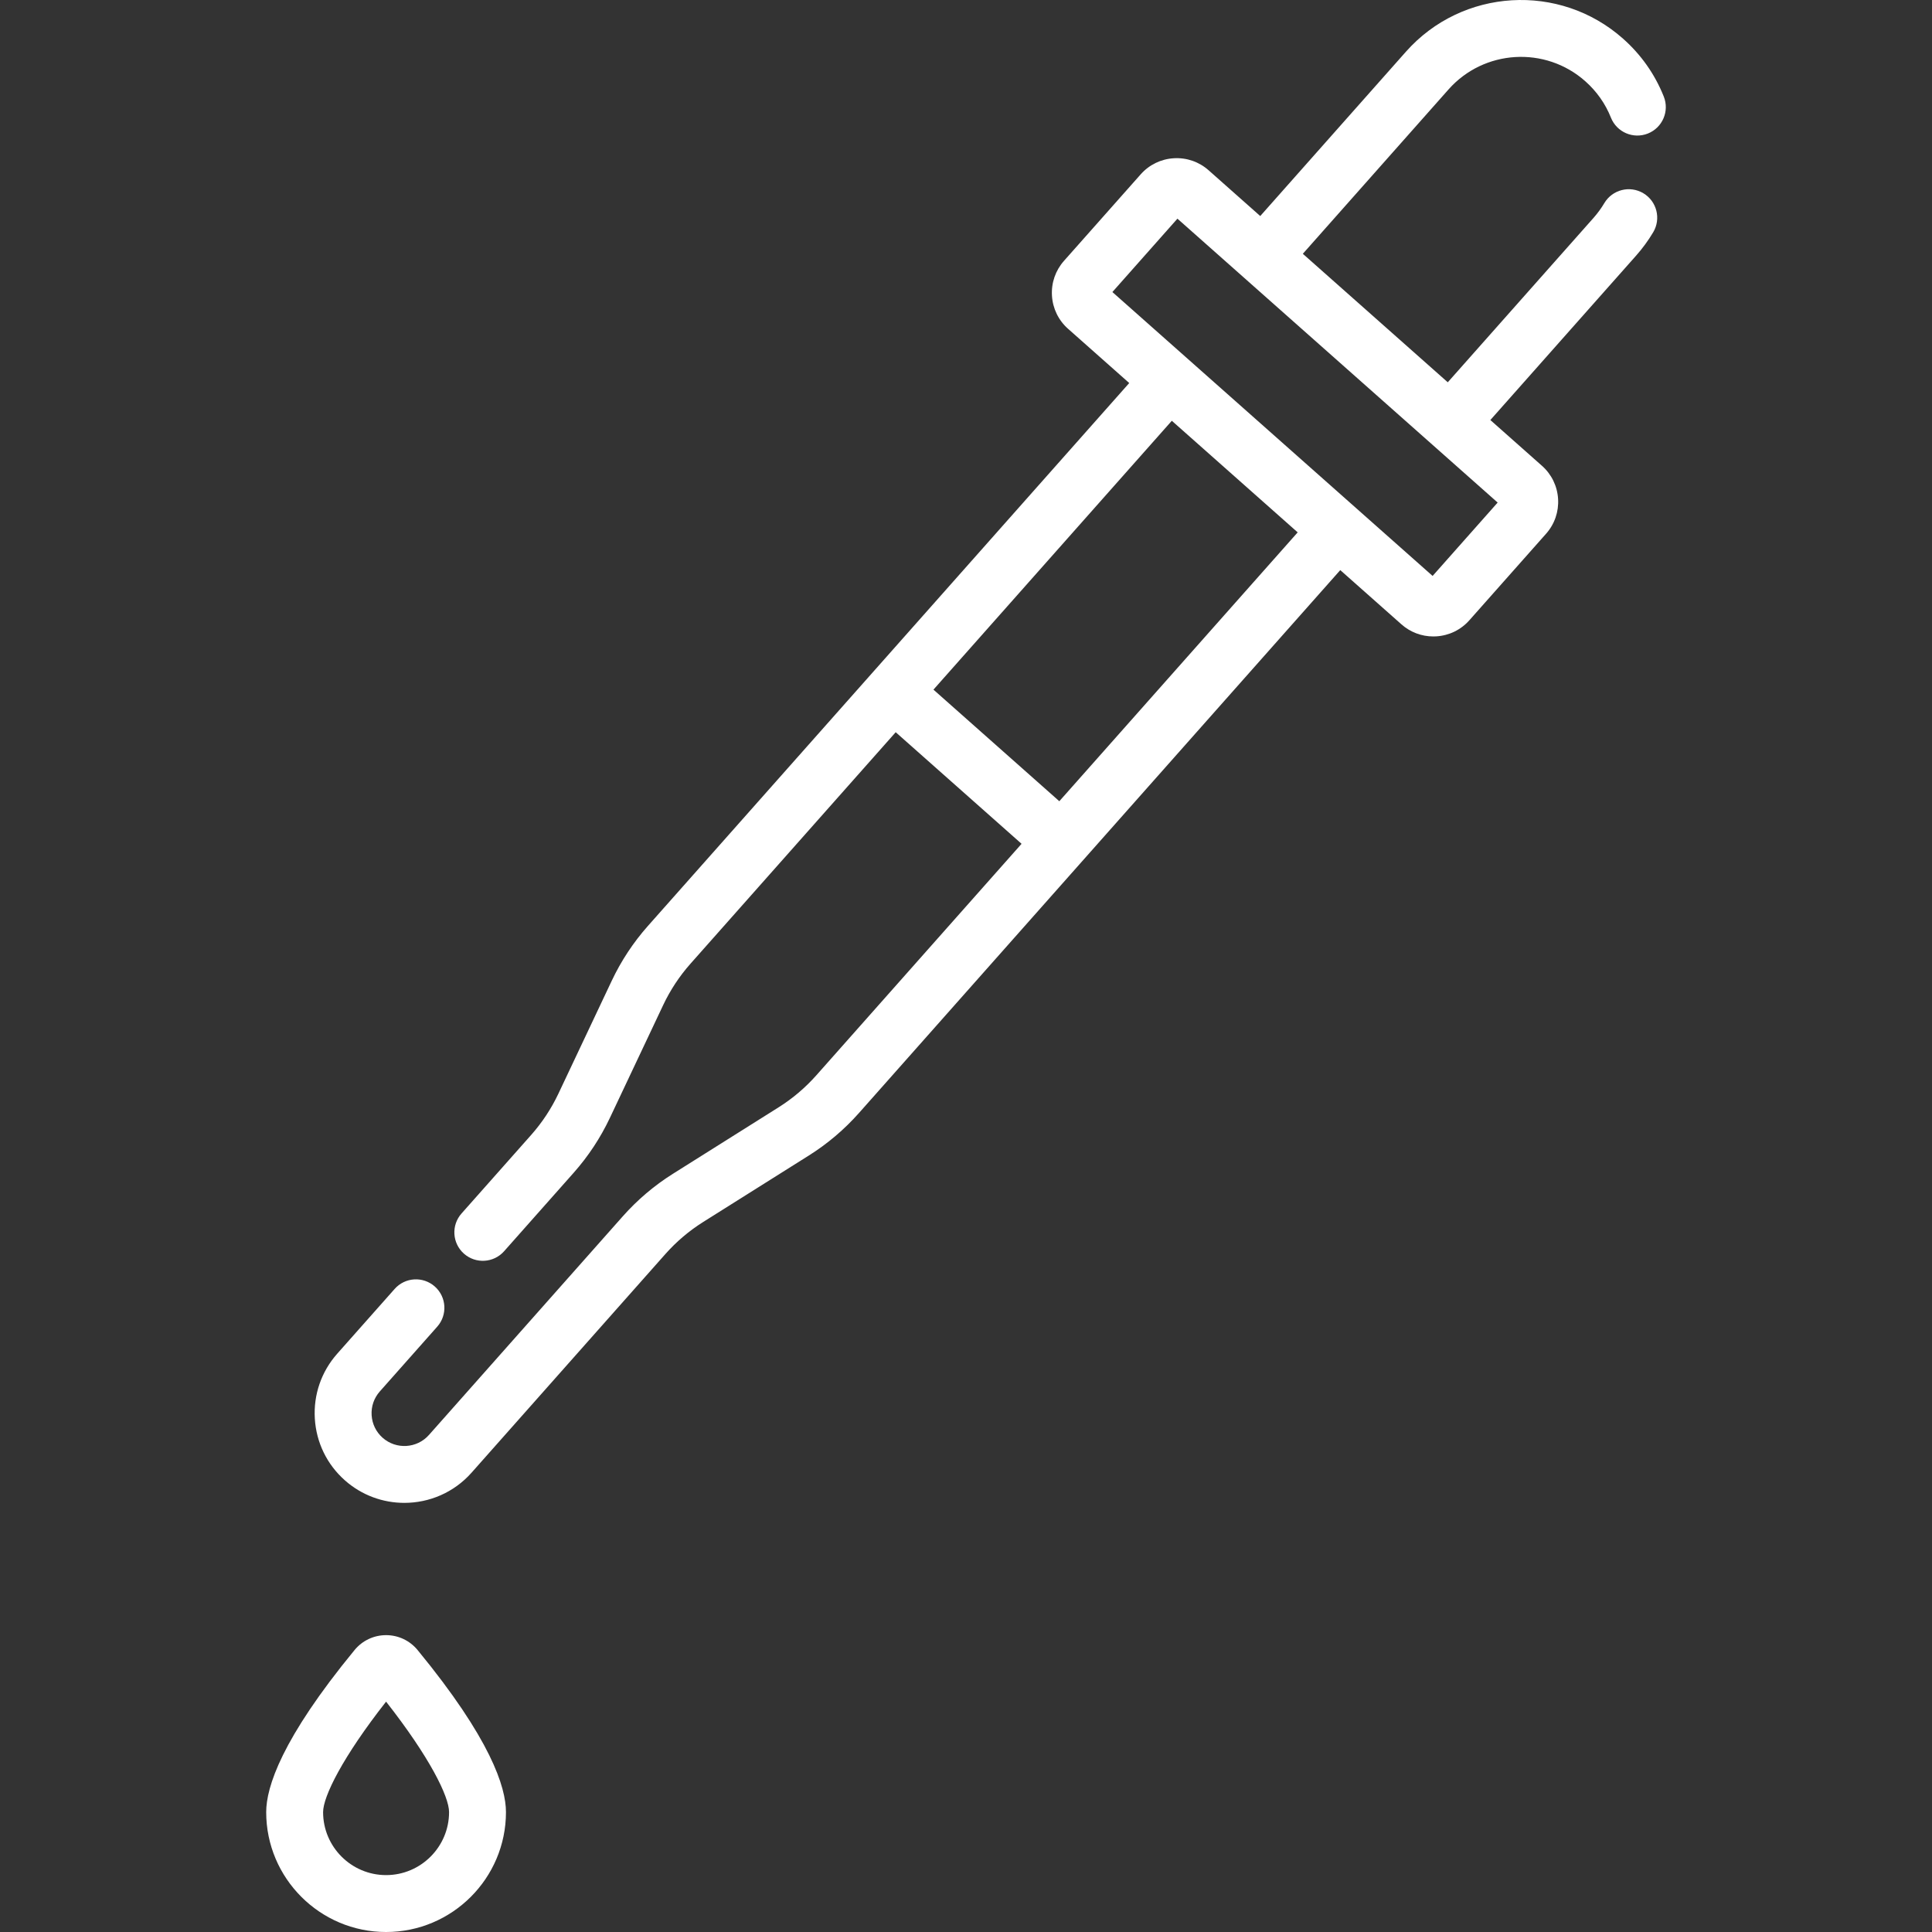 <svg id="Capa_1" enable-background="new 0 0 509.302 509.302" height="512" fill="#ffff" viewBox="0 0 509.302 509.302" width="512" xmlns="http://www.w3.org/2000/svg"><rect x="0" y="0" width="509.302" height="509.302" fill="#333333" stroke="none"/><g><path d="m381.853 23.575c9.34-10.534 25.507-11.506 36.042-2.167 3.012 2.67 5.289 5.902 6.769 9.606 1.537 3.847 5.902 5.719 9.747 4.183 3.847-1.537 5.719-5.901 4.183-9.747-2.355-5.895-5.971-11.031-10.748-15.266-16.724-14.825-42.39-13.282-57.217 3.44l-38.411 43.327-13.606-12.062c-2.537-2.25-5.806-3.376-9.182-3.173-3.384.203-6.486 1.712-8.736 4.25l-20.209 22.796c-2.249 2.537-3.376 5.797-3.173 9.182.203 3.384 1.712 6.486 4.249 8.736l16.121 14.292-126.882 143.119c-3.849 4.341-7.058 9.204-9.537 14.451l-14.055 29.751c-1.871 3.96-4.293 7.631-7.198 10.908l-18.346 20.693c-2.748 3.1-2.463 7.84.636 10.587 3.1 2.748 7.839 2.462 10.587-.636l18.346-20.693c3.849-4.343 7.058-9.205 9.537-14.451l14.055-29.752c1.871-3.961 4.293-7.63 7.199-10.907l54.097-61.02 33.18 29.416-54.097 61.02c-2.907 3.278-6.26 6.123-9.966 8.454l-27.854 17.52c-4.912 3.09-9.354 6.858-13.204 11.2l-51.105 57.645c-3.164 3.569-8.643 3.9-12.213.734-1.729-1.533-2.757-3.647-2.896-5.954s.629-4.53 2.162-6.259l15.132-17.068c2.748-3.1 2.463-7.84-.636-10.587-3.101-2.749-7.84-2.463-10.587.636l-15.133 17.068c-4.191 4.728-6.29 10.804-5.911 17.11s3.191 12.087 7.919 16.278c4.495 3.984 10.096 5.943 15.677 5.942 6.536 0 13.044-2.686 17.711-7.95l51.106-57.646c2.905-3.276 6.258-6.121 9.966-8.453l27.853-17.52c4.911-3.088 9.353-6.857 13.205-11.2l126.883-143.12 16.121 14.292c2.342 2.076 5.3 3.195 8.403 3.195.258 0 .518-.008.778-.023 3.384-.203 6.486-1.712 8.735-4.249l20.211-22.798c2.249-2.537 3.375-5.797 3.171-9.181s-1.713-6.486-4.249-8.735l-13.607-12.063 38.411-43.326c1.699-1.918 3.221-3.998 4.522-6.183 2.119-3.559.952-8.162-2.607-10.281-3.561-2.119-8.163-.952-10.281 2.607-.821 1.378-1.783 2.693-2.858 3.907l-38.412 43.326-38.209-33.874zm-102.601 187.639-33.18-29.416 62.835-70.875 33.18 29.416zm98.404-59.389-84.416-74.839 17.147-19.342 84.417 74.839z"/><path d="m101.776 431.047c-3.227 0-6.254 1.43-8.305 3.924-19.257 23.412-23.299 36.158-23.299 42.727 0 17.427 14.178 31.605 31.604 31.605s31.604-14.178 31.604-31.605c0-6.57-4.042-19.316-23.299-42.727-2.051-2.494-5.078-3.924-8.305-3.924zm0 63.255c-9.156 0-16.604-7.449-16.604-16.605 0-4.117 5.166-14.549 16.604-29.12 11.438 14.57 16.604 25.002 16.604 29.12 0 9.157-7.449 16.605-16.604 16.605z"/></g></svg>